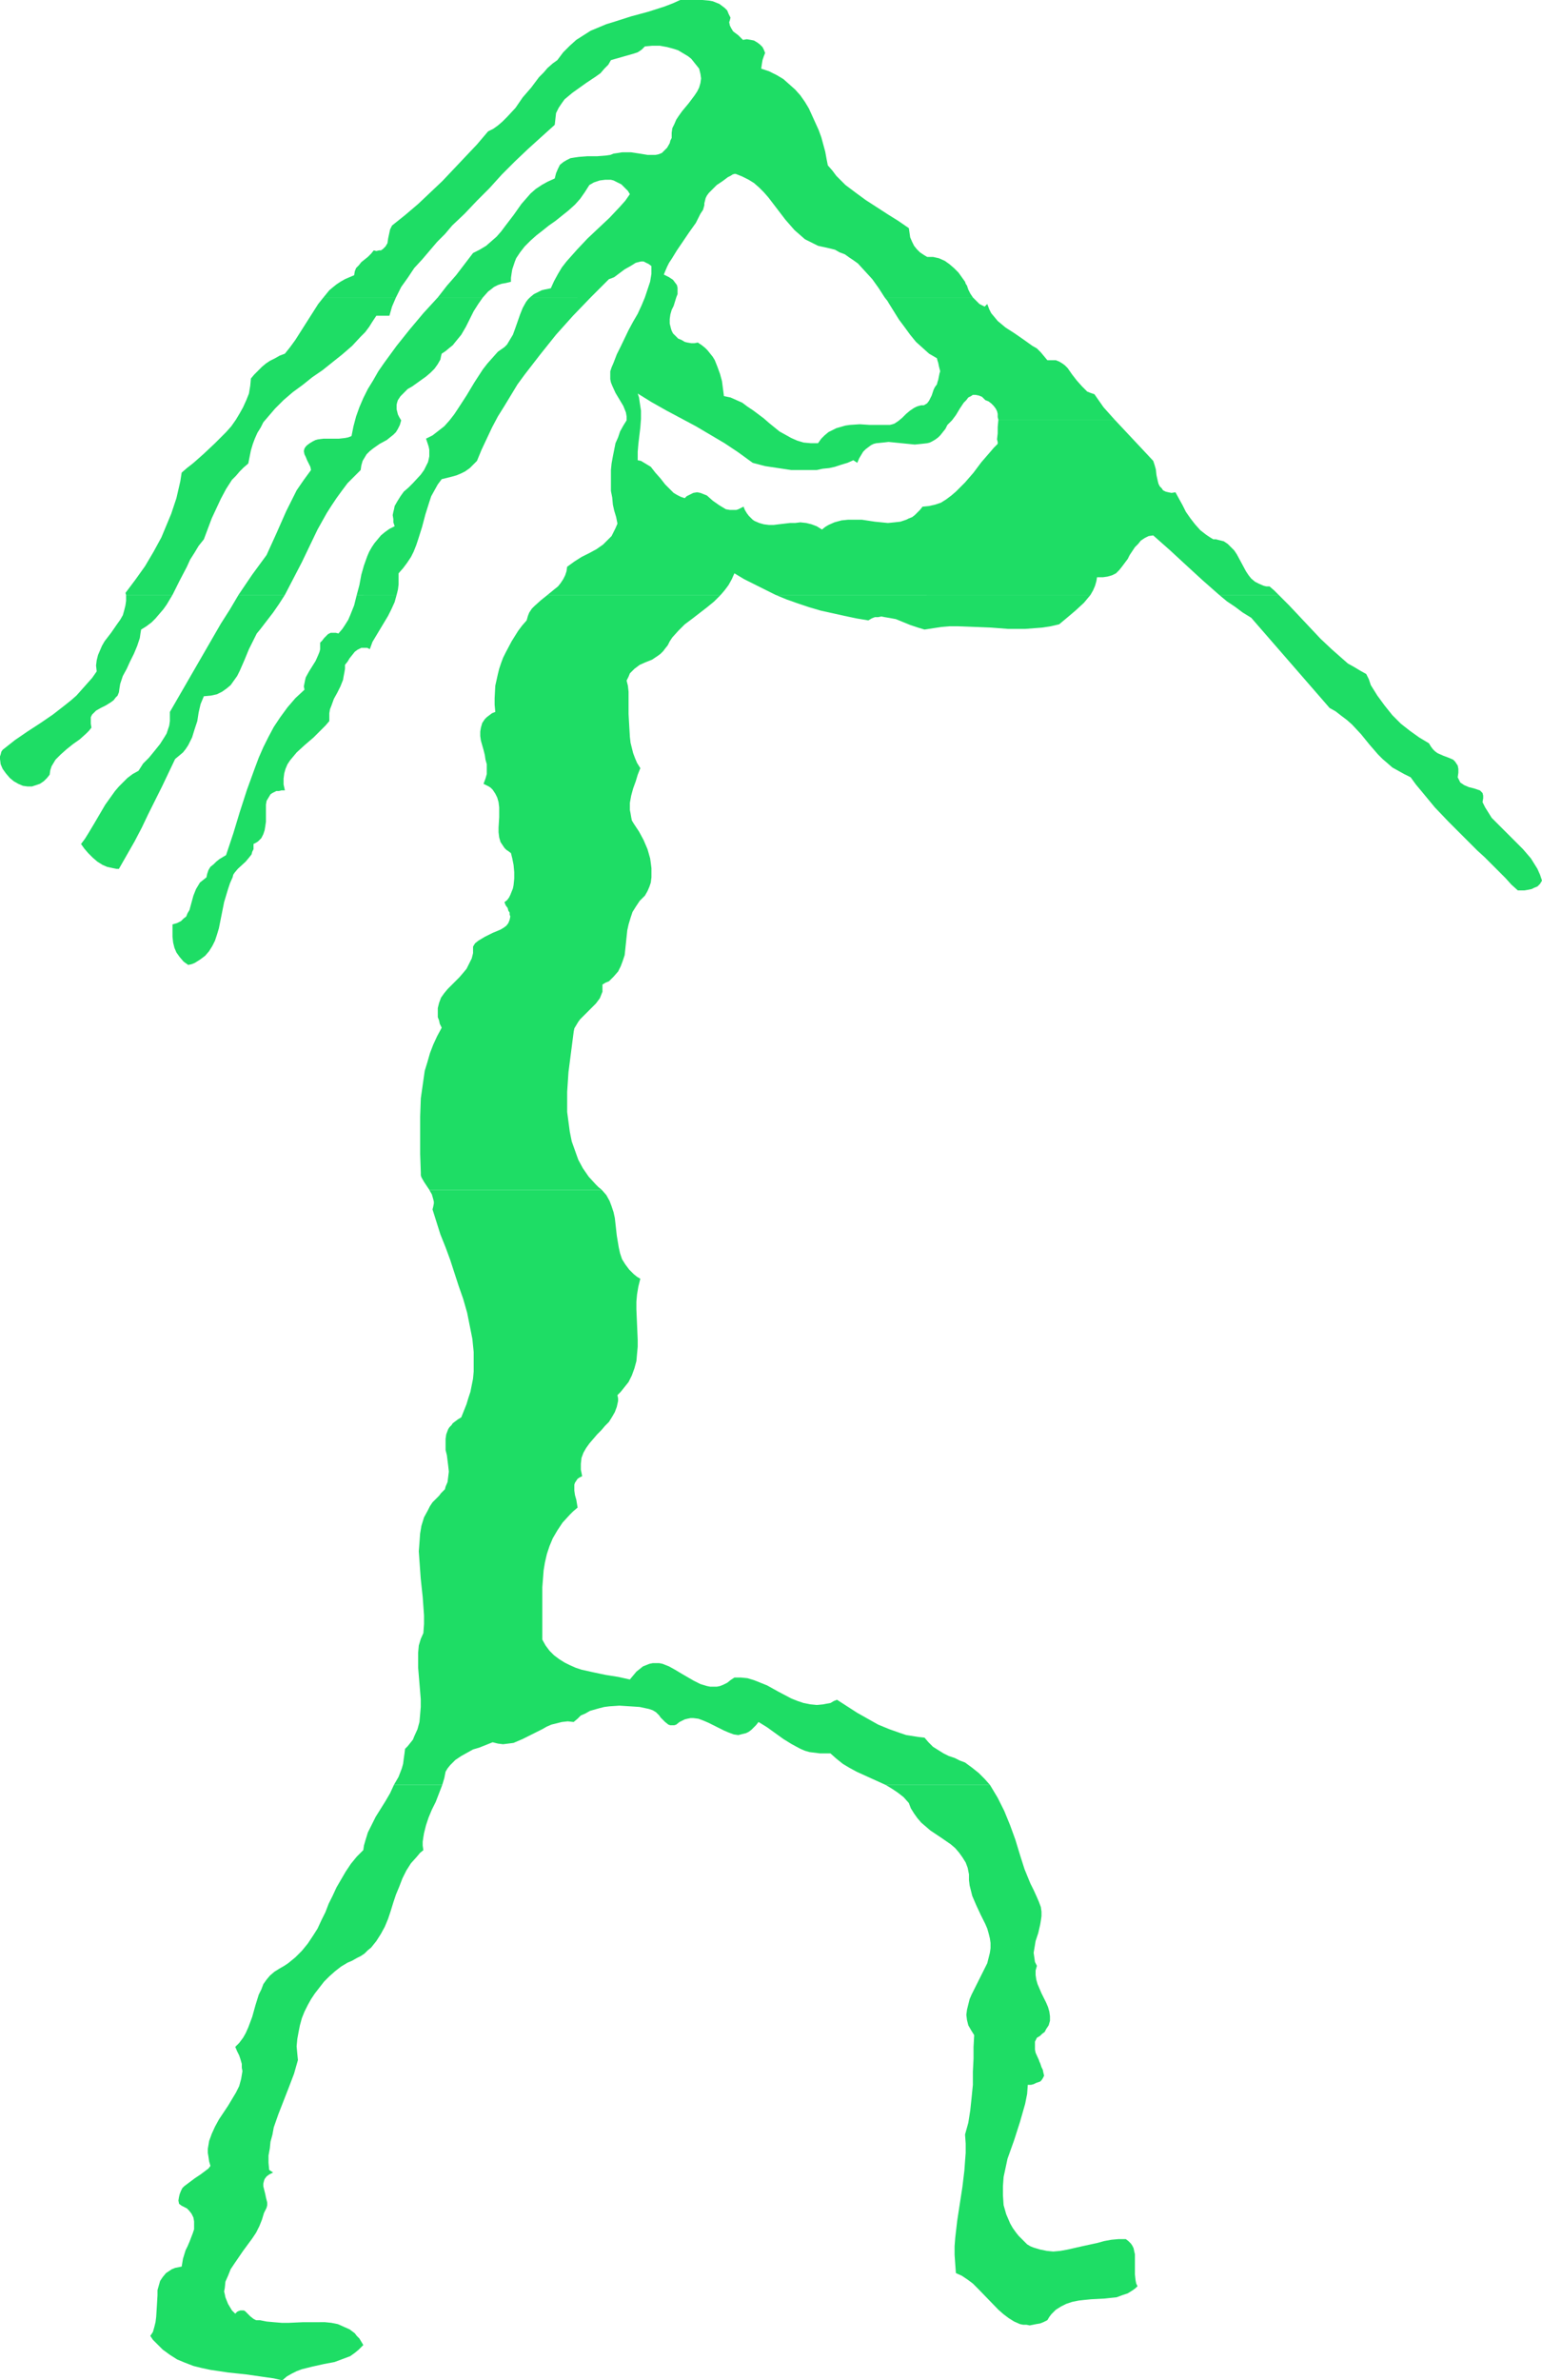 <?xml version="1.0" encoding="UTF-8" standalone="no"?>
<svg
   version="1.0"
   width="100.887mm"
   height="155.668mm"
   id="svg14"
   sodipodi:docname="Musician 2.wmf"
   xmlns:inkscape="http://www.inkscape.org/namespaces/inkscape"
   xmlns:sodipodi="http://sodipodi.sourceforge.net/DTD/sodipodi-0.dtd"
   xmlns="http://www.w3.org/2000/svg"
   xmlns:svg="http://www.w3.org/2000/svg">
  <sodipodi:namedview
     id="namedview14"
     pagecolor="#ffffff"
     bordercolor="#000000"
     borderopacity="0.25"
     inkscape:showpageshadow="2"
     inkscape:pageopacity="0.0"
     inkscape:pagecheckerboard="0"
     inkscape:deskcolor="#d1d1d1"
     inkscape:document-units="mm" />
  <defs
     id="defs1">
    <pattern
       id="WMFhbasepattern"
       patternUnits="userSpaceOnUse"
       width="6"
       height="6"
       x="0"
       y="0" />
  </defs>
  <path
     style="fill:#1edd65;fill-opacity:1;fill-rule:evenodd;stroke:none"
     d="M 109.382,441.144 H 97.426 l -0.969,2.101 -1.131,1.939 -2.424,3.878 -0.969,1.939 -0.969,1.939 -0.646,2.101 -0.323,1.131 -0.162,1.131 -1.616,1.616 -1.454,1.778 -1.293,1.939 -1.131,1.939 -1.131,1.939 -0.969,2.101 -0.969,1.939 -0.808,2.101 -0.969,1.939 -0.969,2.101 -1.131,1.778 -1.293,1.939 -1.454,1.778 -1.616,1.616 -1.777,1.454 -0.969,0.646 -1.131,0.646 -1.293,0.808 -1.131,0.97 -0.808,0.97 -0.808,1.131 -0.485,1.293 -0.646,1.293 -0.808,2.585 -0.808,2.909 -0.969,2.585 -0.646,1.454 -0.646,1.131 -0.969,1.293 -0.969,0.97 0.485,1.131 0.485,0.97 0.323,0.97 0.323,1.131 v 0.97 l 0.162,0.808 -0.162,0.97 -0.162,0.97 -0.485,1.778 -0.808,1.616 -0.969,1.616 -0.969,1.616 -2.262,3.393 -0.969,1.778 -0.808,1.778 -0.646,1.778 -0.162,0.97 -0.162,0.97 v 0.97 l 0.162,0.97 0.162,1.131 0.323,1.131 -0.485,0.646 -0.646,0.485 -1.293,0.97 -1.454,0.97 -1.293,0.97 -1.293,0.97 -0.485,0.485 -0.323,0.646 -0.323,0.808 -0.162,0.646 -0.162,0.97 0.162,0.808 0.646,0.485 0.646,0.323 0.646,0.323 0.485,0.485 0.646,0.808 0.485,0.97 0.162,0.97 v 0.97 0.97 l -0.323,0.97 -0.808,2.101 -0.485,1.131 -0.485,0.97 -0.646,2.101 -0.162,0.97 -0.162,0.97 -0.808,0.162 -0.808,0.162 -0.808,0.323 -0.485,0.323 -0.485,0.323 -0.485,0.323 -0.808,0.97 -0.646,0.97 -0.323,1.131 -0.323,1.131 v 1.293 l -0.162,2.747 -0.162,2.585 -0.162,1.293 -0.323,1.293 -0.323,1.131 -0.646,0.97 0.646,0.97 0.808,0.808 1.616,1.616 1.777,1.293 1.777,1.131 1.939,0.808 2.1,0.808 1.939,0.485 2.262,0.485 4.362,0.646 4.524,0.485 4.524,0.646 2.262,0.323 2.1,0.485 1.131,-0.97 1.131,-0.646 1.293,-0.646 1.293,-0.485 1.293,-0.323 1.293,-0.323 2.908,-0.646 2.585,-0.485 1.293,-0.485 1.293,-0.485 1.293,-0.485 1.131,-0.808 0.969,-0.808 1.131,-1.131 -0.485,-0.808 -0.485,-0.808 -0.646,-0.646 -0.485,-0.646 -1.293,-0.97 -1.454,-0.646 -1.454,-0.646 -1.616,-0.323 -1.616,-0.162 H 78.684 76.907 74.968 l -3.555,0.162 H 69.636 l -1.939,-0.162 -1.777,-0.162 -1.616,-0.323 h -0.485 -0.485 l -0.323,-0.162 -0.323,-0.162 -0.808,-0.646 -0.646,-0.646 -0.646,-0.646 -0.323,-0.162 h -0.485 -0.323 l -0.485,0.162 -0.323,0.162 -0.485,0.485 -0.808,-0.808 -0.485,-0.808 -0.485,-0.808 -0.323,-0.808 -0.323,-0.808 -0.162,-0.808 -0.162,-0.646 0.162,-0.808 0.162,-1.616 0.646,-1.454 0.646,-1.616 0.969,-1.454 2.1,-3.07 2.262,-3.07 0.969,-1.454 0.808,-1.616 0.646,-1.616 0.485,-1.616 0.323,-0.646 0.323,-0.646 0.162,-0.646 v -0.646 l -0.323,-1.293 -0.162,-0.808 -0.162,-0.646 -0.323,-1.293 v -0.646 l 0.162,-0.646 0.162,-0.485 0.485,-0.646 0.646,-0.485 0.969,-0.485 -0.969,-0.646 -0.162,-1.778 v -1.778 l 0.323,-1.778 0.162,-1.616 0.485,-1.778 0.323,-1.778 1.131,-3.232 2.585,-6.625 1.293,-3.393 0.969,-3.393 -0.162,-1.616 -0.162,-1.778 0.162,-1.778 0.323,-1.778 0.323,-1.616 0.485,-1.778 0.646,-1.616 0.808,-1.616 0.808,-1.454 0.969,-1.454 1.131,-1.454 1.131,-1.454 1.293,-1.293 1.454,-1.293 1.454,-1.131 1.616,-0.97 1.131,-0.485 1.131,-0.646 0.969,-0.485 0.969,-0.646 0.808,-0.808 0.808,-0.646 1.293,-1.616 1.131,-1.778 0.969,-1.778 0.808,-1.939 0.646,-1.939 0.646,-2.101 0.646,-1.939 0.808,-1.939 0.808,-2.101 0.969,-1.939 1.131,-1.778 1.454,-1.616 0.808,-0.97 0.808,-0.646 -0.162,-1.131 v -0.97 l 0.162,-1.131 0.162,-0.97 0.485,-1.939 0.646,-1.939 0.808,-1.939 0.969,-1.939 0.808,-2.101 z"
     id="path1" />
  <path
     style="fill:#1edd65;fill-opacity:1;fill-rule:evenodd;stroke:none"
     d="m 278.384,553.45 h -1.777 l -1.777,0.162 -1.777,0.323 -1.777,0.485 -3.716,0.808 -3.555,0.808 -1.777,0.323 -1.777,0.162 -1.616,-0.162 -1.616,-0.323 -1.616,-0.485 -0.808,-0.323 -0.808,-0.485 -0.646,-0.646 -0.646,-0.646 -0.808,-0.808 -0.646,-0.808 -0.808,-1.131 -0.646,-1.131 -0.485,-1.131 -0.485,-1.131 -0.323,-1.131 -0.323,-1.131 -0.162,-2.424 v -2.262 l 0.162,-2.262 0.485,-2.262 0.485,-2.262 1.616,-4.525 1.454,-4.525 0.646,-2.262 0.646,-2.262 0.485,-2.424 0.162,-2.262 h 0.808 l 0.646,-0.162 0.646,-0.323 0.485,-0.162 0.485,-0.162 0.323,-0.323 0.323,-0.485 0.323,-0.646 -0.162,-0.646 -0.162,-0.808 -0.323,-0.646 -0.323,-0.97 -0.162,-0.323 -0.162,-0.485 -0.808,-1.778 -0.162,-0.808 v -0.97 -0.97 l 0.485,-0.97 0.808,-0.485 0.485,-0.485 0.646,-0.485 0.323,-0.646 0.323,-0.485 0.323,-0.485 0.323,-1.131 v -1.131 l -0.162,-1.131 -0.323,-1.131 -0.485,-1.131 -1.131,-2.262 -0.969,-2.262 -0.323,-1.131 -0.162,-1.131 v -1.131 l 0.323,-1.131 -0.485,-0.97 -0.162,-1.131 -0.162,-1.131 0.162,-0.97 0.162,-0.97 0.162,-0.97 0.646,-1.939 0.485,-2.101 0.162,-0.97 0.162,-1.131 v -1.131 l -0.162,-1.131 -0.485,-1.293 -0.485,-1.131 -0.808,-1.778 -0.808,-1.616 -1.454,-3.555 -1.131,-3.555 -1.131,-3.717 -1.293,-3.555 -1.454,-3.555 -0.808,-1.616 -0.808,-1.616 -0.969,-1.616 -0.969,-1.616 h -25.851 l 1.616,0.97 1.454,0.97 1.454,1.131 1.293,1.454 0.485,1.293 0.808,1.293 0.808,1.131 0.969,1.131 1.131,0.97 1.131,0.97 2.424,1.616 2.585,1.778 1.131,0.97 0.969,1.131 0.808,1.131 0.808,1.293 0.485,1.293 0.162,0.808 0.162,0.808 v 1.454 l 0.162,1.293 0.323,1.293 0.323,1.293 0.969,2.262 1.131,2.424 1.131,2.262 0.485,1.131 0.323,1.131 0.323,1.293 0.162,1.131 v 1.293 l -0.162,1.131 -0.323,1.293 -0.323,1.293 -1.293,2.585 -1.293,2.585 -1.293,2.585 -0.485,1.131 -0.323,1.293 -0.323,1.293 -0.162,1.293 0.162,1.293 0.323,1.293 0.646,1.131 0.808,1.293 -0.162,2.909 v 2.909 l -0.162,3.232 v 3.232 l -0.323,3.232 -0.323,3.07 -0.485,3.07 -0.808,2.909 0.162,2.262 v 2.262 l -0.162,2.101 -0.162,2.262 -0.485,4.04 -0.646,4.201 -0.646,4.201 -0.485,4.201 -0.162,2.101 v 2.101 l 0.162,2.262 0.162,2.262 1.454,0.646 1.454,0.97 1.293,0.97 1.293,1.293 5.009,5.171 1.293,1.131 1.293,0.97 1.293,0.808 1.454,0.646 0.808,0.162 h 0.808 l 0.808,0.162 0.808,-0.162 0.808,-0.162 0.969,-0.162 0.808,-0.323 0.969,-0.485 0.485,-0.808 0.485,-0.646 0.646,-0.646 0.485,-0.485 1.293,-0.808 1.293,-0.646 1.454,-0.485 1.616,-0.323 1.454,-0.162 1.616,-0.162 3.231,-0.162 1.454,-0.162 1.616,-0.162 1.293,-0.485 1.454,-0.485 1.293,-0.808 0.646,-0.485 0.485,-0.485 -0.323,-0.646 -0.162,-0.808 -0.162,-1.454 v -1.778 -0.808 -2.424 l -0.162,-0.646 -0.162,-0.808 -0.323,-0.646 -0.323,-0.485 -0.646,-0.646 z"
     id="path2" />
  <path
     style="fill:#1edd65;fill-opacity:1;fill-rule:evenodd;stroke:none"
     d="m 238.638,435.65 -1.293,-0.485 -1.293,-0.646 -1.454,-0.485 -1.293,-0.646 -1.293,-0.808 -1.293,-0.808 -1.131,-1.131 -0.969,-1.131 -1.454,-0.162 -3.07,-0.485 -1.454,-0.485 -2.747,-0.97 -2.747,-1.131 -2.585,-1.454 -2.585,-1.454 -5.009,-3.232 -0.808,0.323 -0.808,0.485 -0.969,0.162 -0.808,0.162 -1.616,0.162 -1.616,-0.162 -1.616,-0.323 -1.454,-0.485 -1.616,-0.646 -3.07,-1.616 -2.908,-1.616 -1.616,-0.646 -1.616,-0.646 -1.616,-0.485 -1.616,-0.162 h -1.616 l -0.969,0.646 -0.808,0.646 -0.969,0.485 -0.808,0.323 -0.808,0.162 h -0.808 -0.808 l -0.808,-0.162 -1.616,-0.485 -1.616,-0.808 -3.07,-1.778 -1.616,-0.97 -1.454,-0.808 -1.616,-0.646 -0.808,-0.162 h -0.808 -0.808 l -0.808,0.162 -0.808,0.323 -0.808,0.323 -0.808,0.646 -0.808,0.646 -0.808,0.97 -0.808,0.97 -2.908,-0.646 -3.07,-0.485 -3.07,-0.646 -2.908,-0.646 -1.454,-0.485 -1.454,-0.646 -1.293,-0.646 -1.293,-0.808 -1.293,-0.97 -1.131,-1.131 -0.969,-1.293 -0.808,-1.454 v -4.363 -4.363 -4.201 l 0.162,-2.101 0.162,-2.101 0.323,-1.939 0.485,-2.101 0.646,-1.939 0.808,-1.939 1.131,-1.939 1.293,-1.939 1.777,-1.939 0.808,-0.808 1.131,-0.97 -0.162,-0.97 -0.162,-0.97 -0.323,-1.131 -0.162,-1.131 v -0.97 -0.485 l 0.162,-0.485 0.323,-0.485 0.323,-0.485 0.485,-0.323 0.646,-0.323 -0.162,-0.808 -0.162,-0.808 v -0.808 -0.646 l 0.162,-1.454 0.485,-1.293 0.646,-1.131 0.808,-1.131 1.939,-2.262 0.969,-0.97 0.969,-1.131 0.969,-0.97 0.808,-1.293 0.646,-1.131 0.485,-1.293 0.323,-1.454 v -0.646 l -0.162,-0.808 0.808,-0.808 0.646,-0.808 1.293,-1.616 0.808,-1.616 0.646,-1.778 0.485,-1.778 0.162,-1.778 0.162,-1.778 v -1.778 l -0.162,-3.717 -0.162,-3.717 v -1.939 l 0.162,-1.778 0.323,-1.939 0.485,-1.939 -0.808,-0.485 -0.808,-0.646 -0.646,-0.646 -0.485,-0.485 -0.969,-1.293 -0.808,-1.293 -0.485,-1.454 -0.323,-1.454 -0.485,-2.909 -0.323,-2.909 -0.162,-1.454 -0.323,-1.454 -0.485,-1.454 -0.485,-1.293 -0.808,-1.454 -1.131,-1.293 h -42.654 l 0.646,1.131 0.323,1.131 0.162,0.646 v 0.485 l -0.162,0.808 -0.162,0.646 0.969,3.07 0.969,3.07 1.293,3.232 1.131,3.07 2.1,6.464 1.131,3.232 0.969,3.393 0.646,3.232 0.646,3.232 0.323,3.232 v 3.232 1.616 l -0.162,1.778 -0.323,1.616 -0.323,1.616 -0.485,1.454 -0.485,1.616 -0.646,1.616 -0.646,1.616 -0.808,0.485 -0.646,0.485 -0.646,0.485 -0.323,0.485 -0.485,0.485 -0.323,0.485 -0.485,1.293 -0.162,1.131 v 1.293 1.454 l 0.323,1.293 0.162,1.293 0.162,1.293 0.162,1.454 -0.162,1.293 -0.162,1.293 -0.485,1.131 -0.162,0.646 -0.485,0.485 -0.485,0.485 -0.485,0.646 -0.808,0.808 -0.808,0.808 -0.646,0.97 -0.485,0.97 -0.969,1.778 -0.646,2.101 -0.323,1.939 -0.162,2.262 -0.162,2.101 0.162,2.262 0.323,4.525 0.485,4.525 0.162,2.262 0.162,2.262 v 2.101 l -0.162,2.262 -0.646,1.454 -0.485,1.616 -0.162,1.778 v 1.778 1.939 l 0.162,1.939 0.323,3.878 0.162,1.939 v 1.939 l -0.162,1.939 -0.162,1.778 -0.485,1.778 -0.808,1.778 -0.323,0.808 -0.646,0.808 -0.646,0.808 -0.646,0.646 -0.162,1.293 -0.162,1.131 -0.162,1.293 -0.323,1.131 -0.808,2.101 -1.131,1.939 h 11.956 l 0.485,-1.616 0.323,-1.616 0.485,-0.808 0.646,-0.808 1.293,-1.293 1.454,-0.97 1.454,-0.808 1.454,-0.808 1.616,-0.485 3.231,-1.293 1.293,0.323 1.293,0.162 1.293,-0.162 1.293,-0.162 1.131,-0.485 1.131,-0.485 4.847,-2.424 1.131,-0.646 1.131,-0.485 1.293,-0.323 1.293,-0.323 1.454,-0.162 1.454,0.162 0.969,-0.808 0.808,-0.808 1.131,-0.485 1.131,-0.646 1.131,-0.323 1.131,-0.323 1.293,-0.323 1.293,-0.162 2.424,-0.162 2.585,0.162 2.424,0.162 2.262,0.485 0.485,0.162 0.485,0.162 0.808,0.485 0.808,0.808 0.323,0.485 0.323,0.323 0.808,0.808 0.808,0.646 0.485,0.162 h 0.485 0.485 l 0.485,-0.162 0.808,-0.646 0.646,-0.323 0.646,-0.323 0.646,-0.162 0.808,-0.162 h 0.646 l 1.293,0.162 1.293,0.485 1.131,0.485 1.293,0.646 1.293,0.646 1.293,0.646 1.131,0.485 1.293,0.485 1.131,0.162 0.646,-0.162 0.646,-0.162 0.646,-0.162 0.646,-0.323 0.646,-0.485 0.485,-0.485 0.646,-0.646 0.646,-0.808 2.1,1.293 4.039,2.909 2.1,1.293 2.1,1.131 1.131,0.485 1.131,0.323 1.293,0.162 1.293,0.162 h 1.293 1.293 l 1.454,1.293 1.616,1.293 1.616,0.97 1.777,0.97 3.555,1.616 3.555,1.616 h 25.851 l -1.293,-1.454 -1.454,-1.454 -1.616,-1.293 z"
     id="path3" />
  <path
     style="fill:#1edd65;fill-opacity:1;fill-rule:evenodd;stroke:none"
     d="m 238.638,69.646 -0.808,-1.131 -0.808,-1.131 -1.131,-1.131 -1.131,-0.97 -1.131,-0.808 -1.454,-0.646 -1.454,-0.323 h -0.646 -0.808 l -0.808,-0.485 -0.969,-0.646 -0.808,-0.808 -0.646,-0.808 -0.485,-0.97 -0.485,-1.131 -0.162,-1.131 -0.162,-1.131 -2.585,-1.778 -2.585,-1.616 -5.493,-3.555 -2.424,-1.778 -2.585,-1.939 -1.131,-1.131 -1.131,-1.131 -0.969,-1.293 -1.131,-1.293 -0.323,-1.616 -0.323,-1.778 -0.485,-1.778 -0.485,-1.778 -0.646,-1.778 -0.808,-1.778 -0.808,-1.778 -0.808,-1.778 -0.969,-1.616 -1.131,-1.616 -1.293,-1.454 -1.454,-1.293 -1.454,-1.293 -1.616,-0.97 -1.939,-0.97 -1.939,-0.646 0.162,-1.131 0.162,-0.97 0.323,-0.97 0.323,-0.808 -0.323,-0.808 -0.323,-0.646 -0.646,-0.646 -0.646,-0.485 -0.808,-0.485 -0.808,-0.162 -0.969,-0.162 -0.969,0.162 -0.485,-0.485 -0.646,-0.646 -1.293,-0.97 -0.485,-0.808 -0.323,-0.646 -0.162,-0.808 0.162,-0.485 0.162,-0.646 L 180.15,3.393 179.827,2.585 179.18,1.939 178.534,1.454 177.888,0.97 177.08,0.646 176.272,0.323 175.464,0.162 173.687,0 h -1.777 -1.939 -1.777 l -1.777,0.808 -2.1,0.808 -4.039,1.293 -4.201,1.131 -4.039,1.293 -2.1,0.646 -1.939,0.808 -1.939,0.808 -1.777,1.131 -1.777,1.131 -1.616,1.454 -1.616,1.616 -1.454,1.939 -1.131,0.808 -1.293,1.131 -0.969,1.131 -1.131,1.131 -1.939,2.585 -2.1,2.424 -1.777,2.585 -2.1,2.262 -1.131,1.131 -1.131,0.97 -1.131,0.808 -1.293,0.646 -2.747,3.232 -2.908,3.07 -5.655,5.979 -3.07,2.909 -2.908,2.747 -3.231,2.747 -3.231,2.585 -0.485,0.97 -0.485,2.262 -0.162,1.131 -0.485,0.808 -0.323,0.323 -0.323,0.323 -0.485,0.323 H 93.71 l -0.646,0.162 -0.646,-0.162 -0.646,0.808 -0.808,0.808 -1.616,1.293 -0.646,0.808 -0.646,0.646 -0.323,0.808 -0.162,0.97 -1.131,0.485 -1.131,0.485 -1.131,0.646 -0.969,0.646 -0.808,0.646 -0.969,0.808 -1.454,1.778 h 17.934 l 1.293,-2.585 1.616,-2.262 1.616,-2.424 1.939,-2.101 3.716,-4.363 1.939,-1.939 1.777,-2.101 3.07,-2.909 3.07,-3.232 3.07,-3.07 3.07,-3.393 3.231,-3.232 3.231,-3.07 3.393,-3.07 3.231,-2.909 0.162,-1.454 0.162,-1.454 0.646,-1.293 0.646,-0.97 0.808,-1.131 0.969,-0.808 0.969,-0.808 2.262,-1.616 1.131,-0.808 2.424,-1.616 1.131,-0.808 0.969,-1.131 0.969,-0.97 0.646,-1.131 2.262,-0.646 2.262,-0.646 1.131,-0.323 0.969,-0.323 0.969,-0.646 0.808,-0.808 1.777,-0.162 h 1.939 l 1.777,0.323 1.777,0.485 0.969,0.323 0.808,0.485 0.808,0.485 0.808,0.485 0.808,0.646 0.646,0.808 0.646,0.808 0.646,0.808 0.162,0.646 0.162,0.646 0.162,1.131 -0.162,1.131 -0.323,1.131 -0.485,0.97 -0.646,0.97 -1.454,1.939 -1.616,1.939 -0.808,1.131 -0.646,0.97 -0.485,1.131 -0.485,0.97 -0.162,1.131 v 1.293 l -0.323,0.646 -0.162,0.646 -0.646,1.131 -0.646,0.646 -0.646,0.646 -0.808,0.323 -0.808,0.162 h -0.969 -0.969 l -1.939,-0.323 -2.1,-0.323 h -1.131 -1.131 l -0.969,0.162 -1.131,0.162 -0.808,0.323 -1.131,0.162 -2.1,0.162 h -2.424 l -2.1,0.162 -1.131,0.162 -0.969,0.162 -0.969,0.485 -0.808,0.485 -0.808,0.646 -0.485,0.97 -0.485,1.131 -0.162,0.646 -0.162,0.646 -1.777,0.808 -1.454,0.808 -1.454,0.97 -1.293,1.131 -1.131,1.293 -1.131,1.293 -1.939,2.747 -2.1,2.747 -0.969,1.293 -1.131,1.293 -1.293,1.131 -1.293,1.131 -1.616,0.97 -1.616,0.808 -2.1,2.747 -2.1,2.747 -2.262,2.585 -2.262,2.909 h 11.148 l 1.293,-1.454 0.646,-0.485 0.808,-0.646 0.969,-0.485 0.969,-0.323 0.969,-0.162 1.293,-0.323 v -0.97 l 0.162,-1.131 0.162,-0.97 0.323,-0.97 0.323,-0.97 0.323,-0.808 0.969,-1.454 1.131,-1.454 1.454,-1.454 1.454,-1.293 1.454,-1.131 1.616,-1.293 1.616,-1.131 3.231,-2.585 1.616,-1.454 1.293,-1.454 1.131,-1.616 1.131,-1.778 1.131,-0.646 1.454,-0.485 1.293,-0.162 h 1.454 l 0.646,0.162 0.646,0.323 0.646,0.323 0.646,0.323 0.485,0.485 0.646,0.646 0.485,0.485 0.485,0.808 -1.131,1.616 -1.293,1.454 -2.585,2.747 -2.747,2.585 -2.747,2.585 -2.585,2.747 -1.293,1.454 -1.293,1.454 -1.131,1.454 -0.969,1.616 -0.969,1.778 -0.808,1.778 -0.808,0.162 -0.808,0.162 -0.646,0.162 -0.646,0.323 -1.293,0.646 -0.969,0.808 h 15.026 l 4.524,-4.525 0.485,-0.162 0.808,-0.323 1.293,-0.97 1.293,-0.97 1.454,-0.808 1.293,-0.808 0.646,-0.162 0.646,-0.162 h 0.646 l 0.646,0.323 0.646,0.323 0.646,0.485 v 1.939 l -0.323,1.939 -0.646,1.939 -0.646,1.939 h 7.755 l 0.323,-0.808 v -0.808 -0.808 l -0.162,-0.646 -0.485,-0.646 -0.485,-0.646 -0.969,-0.646 -0.646,-0.323 -0.646,-0.323 0.323,-0.808 0.485,-1.131 0.485,-0.97 0.646,-0.97 1.293,-2.101 3.07,-4.525 1.616,-2.262 1.131,-2.262 0.646,-0.97 0.323,-1.131 v -0.485 l 0.162,-0.646 0.162,-0.646 0.323,-0.646 0.485,-0.646 0.646,-0.646 1.293,-1.293 1.454,-0.97 1.293,-0.97 0.646,-0.323 0.485,-0.323 0.485,-0.162 h 0.323 l 1.616,0.646 1.616,0.808 1.293,0.808 1.293,1.131 1.131,1.131 1.131,1.293 4.201,5.494 1.131,1.293 1.131,1.293 1.293,1.131 1.293,1.131 1.616,0.808 1.616,0.808 1.454,0.323 1.454,0.323 1.293,0.323 1.131,0.646 1.293,0.485 1.131,0.808 0.969,0.646 1.131,0.808 1.777,1.939 1.777,1.939 1.616,2.262 1.454,2.262 h 21.812 l -0.646,-0.97 -0.485,-0.97 -0.323,-0.97 -0.323,-0.485 z"
     id="path4" />
  <path
     style="fill:#1edd65;fill-opacity:1;fill-rule:evenodd;stroke:none"
     d="m 79.977,73.524 -1.293,1.616 -1.131,1.778 -2.262,3.555 -2.262,3.555 -1.293,1.778 -1.293,1.616 -1.293,0.485 -1.131,0.646 -1.293,0.646 -0.969,0.646 -0.969,0.808 -0.969,0.97 -0.969,0.97 -0.808,0.97 -0.162,1.778 -0.323,1.939 -0.646,1.616 -0.808,1.778 -0.808,1.454 -0.969,1.616 -1.131,1.616 -1.293,1.454 -2.747,2.747 -2.747,2.585 -1.454,1.293 -1.293,1.131 -1.454,1.131 -1.293,1.131 -0.323,2.101 -0.969,4.201 -0.646,1.939 -0.646,1.939 -0.808,1.939 -1.616,3.878 -1.939,3.555 -2.1,3.555 -2.424,3.393 -2.424,3.232 0.162,0.485 h 11.471 l 1.777,-3.555 1.777,-3.393 0.808,-1.778 1.131,-1.778 0.969,-1.616 1.293,-1.616 1.939,-5.171 1.131,-2.424 1.131,-2.424 1.293,-2.424 1.454,-2.262 0.969,-0.97 0.969,-1.131 0.969,-0.97 1.131,-0.97 0.323,-1.616 0.323,-1.616 0.485,-1.616 0.485,-1.293 0.646,-1.454 0.808,-1.293 0.646,-1.293 0.969,-1.131 1.939,-2.262 2.1,-2.101 2.262,-1.939 2.424,-1.778 2.424,-1.939 2.585,-1.778 2.424,-1.939 2.424,-1.939 2.424,-2.101 2.1,-2.262 1.131,-1.131 0.969,-1.293 0.808,-1.293 0.969,-1.454 h 3.231 l 0.646,-2.262 0.969,-2.262 z"
     id="path5" />
  <path
     style="fill:#1edd65;fill-opacity:1;fill-rule:evenodd;stroke:none"
     d="m 108.251,73.524 -3.555,3.878 -3.393,4.04 -3.231,4.04 -3.07,4.201 -1.454,2.101 -1.293,2.262 -1.293,2.101 -1.131,2.262 -0.969,2.262 -0.808,2.262 -0.646,2.424 -0.485,2.424 -0.808,0.323 -0.808,0.162 -1.454,0.162 h -1.293 -1.293 -1.293 l -1.293,0.162 -0.646,0.162 -0.646,0.323 -0.808,0.485 -0.646,0.485 -0.323,0.323 -0.323,0.485 -0.162,0.646 0.162,0.808 0.323,0.646 0.323,0.808 0.808,1.616 0.162,0.808 -1.777,2.424 -1.777,2.585 -1.293,2.585 -1.293,2.585 -2.424,5.494 -2.424,5.333 -3.555,4.848 -3.393,5.009 h 11.471 l 2.1,-4.04 2.1,-4.04 1.939,-4.04 1.939,-4.04 2.262,-4.04 1.131,-1.778 1.293,-1.939 1.293,-1.778 1.454,-1.939 1.616,-1.616 1.616,-1.616 0.162,-1.131 0.323,-1.131 0.485,-0.808 0.485,-0.808 0.808,-0.808 0.808,-0.646 1.616,-1.131 1.777,-0.97 0.808,-0.646 0.808,-0.646 0.646,-0.646 0.485,-0.808 0.485,-0.97 0.323,-1.131 -0.485,-0.808 -0.323,-0.646 -0.162,-0.646 -0.162,-0.646 v -0.646 -0.485 l 0.162,-0.646 0.162,-0.485 0.646,-0.97 0.808,-0.808 0.969,-0.97 1.131,-0.646 2.262,-1.616 1.131,-0.808 1.131,-0.97 0.969,-0.97 0.808,-1.131 0.646,-1.131 0.162,-0.808 0.162,-0.646 0.969,-0.646 0.969,-0.808 0.808,-0.646 0.646,-0.808 1.454,-1.778 1.131,-1.939 0.969,-1.939 0.969,-1.939 1.131,-1.778 1.131,-1.616 z"
     id="path6" />
  <path
     style="fill:#1edd65;fill-opacity:1;fill-rule:evenodd;stroke:none"
     d="m 131.033,73.524 -0.485,0.485 -0.485,0.646 -0.808,1.454 -0.646,1.616 -1.131,3.232 -0.646,1.778 -0.969,1.616 -0.485,0.808 -0.646,0.646 -1.616,1.131 -1.293,1.454 -1.293,1.454 -1.131,1.454 -2.1,3.232 -0.969,1.616 -0.969,1.616 -2.1,3.232 -0.969,1.454 -1.131,1.454 -1.293,1.454 -1.454,1.131 -1.454,1.131 -1.616,0.808 0.323,0.97 0.323,0.97 0.162,0.808 v 0.808 0.808 l -0.162,0.808 -0.162,0.646 -0.323,0.646 -0.646,1.293 -0.808,1.131 -1.939,2.101 -1.131,1.131 -1.131,0.97 -0.808,1.131 -0.808,1.293 -0.646,1.131 -0.162,0.808 -0.162,0.646 -0.162,0.808 0.162,0.97 v 0.808 l 0.323,0.97 -1.293,0.646 -1.131,0.808 -0.969,0.808 -0.808,0.97 -0.808,0.97 -0.646,0.97 -0.646,1.131 -0.485,1.131 -0.808,2.262 -0.646,2.262 -0.485,2.585 -0.646,2.424 h 9.856 l 0.323,-1.293 0.162,-1.293 v -1.454 -1.293 l 1.131,-1.293 0.969,-1.293 0.969,-1.454 0.646,-1.293 0.646,-1.616 0.485,-1.454 0.969,-3.07 0.808,-3.07 0.969,-3.07 0.485,-1.454 0.808,-1.454 0.808,-1.454 0.969,-1.293 1.293,-0.323 1.293,-0.323 1.131,-0.323 1.131,-0.485 0.969,-0.485 1.131,-0.808 0.808,-0.808 0.969,-0.97 1.131,-2.747 1.293,-2.747 1.293,-2.747 1.454,-2.747 1.616,-2.585 3.231,-5.333 1.777,-2.424 3.878,-5.009 3.878,-4.848 4.201,-4.686 4.362,-4.525 z"
     id="path7" />
  <path
     style="fill:#1edd65;fill-opacity:1;fill-rule:evenodd;stroke:none"
     d="m 219.896,75.14 -0.485,-0.808 -0.646,-0.808 h 21.812 l 0.808,0.808 0.808,0.808 0.646,0.323 0.646,0.323 v 0 l 0.646,-0.646 0.485,1.293 0.485,0.97 0.808,0.97 0.808,0.97 0.969,0.808 0.969,0.808 2.262,1.454 2.1,1.454 2.262,1.616 1.131,0.646 0.969,0.97 0.808,0.97 0.808,0.97 h 1.131 0.969 l 0.808,0.323 0.808,0.485 0.646,0.485 0.646,0.646 1.131,1.616 1.131,1.454 1.293,1.454 0.646,0.646 0.646,0.646 0.808,0.323 0.969,0.323 1.131,1.616 1.131,1.616 2.747,3.07 v 0 h -28.759 v 0 l -0.162,-0.646 v -0.808 l -0.162,-0.646 -0.323,-0.646 -0.485,-0.646 -0.646,-0.646 -0.646,-0.485 -0.808,-0.323 -0.485,-0.485 -0.323,-0.323 -0.808,-0.323 -0.808,-0.162 h -0.646 l -0.485,0.323 -0.646,0.323 -0.485,0.646 -0.646,0.646 -0.969,1.454 -0.969,1.616 -0.969,1.293 -0.646,0.646 -0.485,0.485 -0.485,0.97 -0.646,0.808 -0.646,0.808 -0.485,0.485 -0.646,0.485 -0.808,0.485 -0.646,0.323 -0.646,0.162 -1.454,0.162 -1.616,0.162 -3.231,-0.323 -1.616,-0.162 -1.616,-0.162 -1.454,0.162 -1.616,0.162 -0.646,0.162 -0.646,0.323 -0.646,0.485 -0.646,0.485 -0.646,0.646 -0.485,0.808 -0.485,0.808 -0.485,1.131 -0.969,-0.646 -1.454,0.646 -1.616,0.485 -1.454,0.485 -1.454,0.323 -1.616,0.162 -1.454,0.323 h -3.231 -3.07 l -3.231,-0.485 -3.231,-0.485 -3.07,-0.808 -3.555,-2.585 -3.393,-2.262 -3.555,-2.101 -3.555,-2.101 -7.271,-3.878 -3.716,-2.101 -3.393,-2.101 0.323,0.97 0.162,1.131 0.323,2.101 v 2.101 l -0.162,2.101 -0.485,4.04 -0.162,1.939 v 2.101 l 0.808,0.162 0.808,0.485 0.808,0.485 0.808,0.485 1.131,1.454 1.293,1.454 1.131,1.454 1.454,1.454 0.646,0.646 0.808,0.485 0.969,0.485 0.969,0.323 0.485,-0.485 0.646,-0.323 0.969,-0.485 0.969,-0.162 0.808,0.162 0.808,0.323 0.808,0.323 1.454,1.293 1.616,1.131 0.808,0.485 0.808,0.485 0.969,0.162 h 1.131 0.485 l 0.485,-0.162 0.646,-0.323 0.646,-0.323 0.323,0.808 0.485,0.808 0.485,0.646 0.485,0.485 0.485,0.485 0.485,0.323 1.131,0.485 1.131,0.323 1.293,0.162 h 1.131 l 1.293,-0.162 2.747,-0.323 h 1.293 l 1.293,-0.162 1.454,0.162 1.293,0.323 1.293,0.485 1.293,0.808 0.808,-0.646 0.808,-0.485 1.454,-0.646 1.777,-0.485 1.616,-0.162 h 1.616 1.777 l 3.231,0.485 1.616,0.162 1.616,0.162 1.616,-0.162 1.454,-0.162 1.454,-0.485 0.646,-0.323 0.808,-0.323 0.646,-0.485 0.646,-0.646 0.646,-0.646 0.646,-0.808 1.616,-0.162 1.454,-0.323 1.454,-0.485 1.293,-0.808 1.293,-0.97 1.131,-0.97 1.131,-1.131 1.131,-1.131 2.1,-2.424 0.969,-1.293 0.969,-1.293 2.1,-2.424 0.969,-1.131 0.969,-0.97 v -0.485 l -0.162,-0.646 0.162,-1.454 V 105.519 l 0.162,-1.778 v 0 h 28.759 v 0 l 4.847,5.171 2.424,2.585 2.262,2.424 0.162,0.485 0.162,0.485 0.323,1.131 0.162,1.454 0.323,1.454 0.162,0.646 0.323,0.646 0.485,0.485 0.323,0.485 0.646,0.323 0.646,0.162 0.808,0.162 0.969,-0.162 1.777,3.232 0.808,1.616 1.131,1.616 1.131,1.454 1.293,1.454 1.454,1.131 0.969,0.646 0.808,0.485 h 0.646 l 0.646,0.162 1.293,0.323 0.969,0.646 0.808,0.808 0.808,0.808 0.646,0.97 2.262,4.201 0.646,0.97 0.646,0.808 0.969,0.808 0.969,0.485 1.131,0.485 0.646,0.162 h 0.808 l 1.131,0.97 1.131,1.131 h -14.703 l -4.039,-3.555 -3.878,-3.555 -2.1,-1.939 -2.1,-1.939 -4.201,-3.717 -1.131,0.162 -0.969,0.485 -0.969,0.646 -0.646,0.808 -0.808,0.808 -1.293,1.939 -0.485,0.97 -1.454,1.939 -0.646,0.808 -0.808,0.808 -0.969,0.485 -1.131,0.323 -1.131,0.162 h -0.646 -0.808 l -0.162,0.97 -0.323,1.131 -0.485,1.131 -0.646,1.131 h -77.876 l -2.585,-1.293 -2.585,-1.293 -2.585,-1.293 -2.424,-1.454 -0.646,1.454 -0.808,1.454 -0.969,1.293 -0.969,1.131 h -42.816 l 1.777,-1.454 0.808,-0.646 0.646,-0.808 0.646,-0.97 0.485,-0.97 0.323,-0.97 0.162,-1.131 1.777,-1.293 1.777,-1.131 1.939,-0.97 1.777,-0.97 1.616,-1.131 0.646,-0.646 1.454,-1.454 0.485,-0.97 0.485,-0.97 0.485,-1.131 -0.323,-1.616 -0.485,-1.616 -0.323,-1.454 -0.162,-1.778 -0.323,-1.616 v -1.778 -1.778 -1.616 l 0.162,-1.616 0.323,-1.778 0.323,-1.616 0.323,-1.616 0.646,-1.454 0.485,-1.454 0.808,-1.454 0.808,-1.293 v -0.97 l -0.162,-0.97 -0.323,-0.808 -0.323,-0.808 -0.969,-1.616 -0.969,-1.616 -0.808,-1.778 -0.323,-0.808 -0.162,-0.808 v -0.97 -0.97 l 0.323,-0.97 0.485,-1.131 0.808,-2.101 0.969,-1.939 1.939,-4.04 1.131,-2.101 1.131,-1.939 0.969,-2.101 0.808,-1.939 h 7.755 l -0.646,2.101 -0.485,0.97 -0.323,1.131 -0.162,1.131 v 1.131 l 0.323,1.293 0.162,0.485 0.323,0.646 0.646,0.646 0.646,0.646 0.808,0.323 0.808,0.485 0.646,0.162 0.969,0.162 h 0.808 l 0.808,-0.162 0.969,0.646 0.808,0.646 0.646,0.646 0.646,0.808 0.646,0.808 0.485,0.808 0.646,1.616 0.646,1.778 0.485,1.778 0.485,3.717 1.616,0.323 1.454,0.646 1.454,0.646 1.293,0.97 1.454,0.97 1.293,0.97 1.293,0.97 1.293,1.131 2.585,2.101 1.454,0.808 1.454,0.808 1.454,0.646 1.616,0.485 1.777,0.162 h 0.808 0.969 l 0.808,-1.131 0.808,-0.808 0.969,-0.808 0.969,-0.485 0.969,-0.485 1.131,-0.323 1.131,-0.323 1.131,-0.162 2.424,-0.162 2.424,0.162 h 2.585 2.424 l 0.646,-0.162 0.485,-0.162 0.969,-0.646 0.969,-0.808 0.969,-0.97 0.969,-0.808 0.969,-0.646 0.646,-0.323 0.485,-0.162 0.646,-0.162 h 0.646 l 0.808,-0.485 0.485,-0.646 0.323,-0.646 0.323,-0.646 0.485,-1.454 0.323,-0.646 0.485,-0.646 0.162,-0.646 0.162,-0.485 0.162,-0.808 0.162,-0.808 0.162,-0.485 -0.162,-0.646 -0.162,-0.646 -0.162,-0.808 -0.162,-0.485 -0.162,-0.646 -1.939,-1.131 -1.616,-1.454 -1.616,-1.454 -1.454,-1.778 -1.293,-1.778 -1.454,-1.939 z"
     id="path8" />
  <path
     style="fill:#1edd65;fill-opacity:1;fill-rule:evenodd;stroke:none"
     d="m 31.183,147.048 v 1.454 l -0.162,1.131 -0.323,1.293 -0.323,1.131 -0.646,1.131 -0.808,1.131 -1.454,2.101 -1.616,2.101 -0.646,1.131 -0.485,1.131 -0.485,1.131 -0.323,1.293 -0.162,1.293 0.162,1.454 -1.131,1.616 -1.293,1.454 -1.293,1.454 -1.293,1.454 -1.293,1.131 -1.616,1.293 -2.908,2.262 -3.07,2.101 -3.231,2.101 -3.07,2.101 -3.07,2.424 -0.323,0.485 L 0.162,186.476 0,186.961 v 0.646 l 0.162,1.293 0.485,1.131 0.808,1.131 0.969,1.131 0.969,0.808 1.131,0.646 1.131,0.485 1.131,0.162 h 1.131 l 0.969,-0.323 0.969,-0.323 0.969,-0.646 0.808,-0.808 0.646,-0.808 0.162,-1.131 0.323,-0.97 0.485,-0.808 0.485,-0.808 0.646,-0.646 0.646,-0.646 1.454,-1.293 1.616,-1.293 1.616,-1.131 1.616,-1.454 0.646,-0.646 0.646,-0.808 -0.162,-0.97 v -0.97 -0.646 l 0.323,-0.646 0.485,-0.485 0.485,-0.485 1.131,-0.646 1.293,-0.646 1.293,-0.808 0.646,-0.485 0.485,-0.646 0.485,-0.485 0.323,-0.808 0.162,-1.131 0.162,-0.97 0.646,-1.939 0.969,-1.778 0.808,-1.778 0.969,-1.939 0.808,-1.939 0.646,-1.939 0.162,-1.131 0.162,-0.97 1.293,-0.808 1.293,-0.97 0.969,-0.97 0.969,-1.131 0.969,-1.131 0.808,-1.131 1.454,-2.424 z"
     id="path9" />
  <path
     style="fill:#1edd65;fill-opacity:1;fill-rule:evenodd;stroke:none"
     d="m 58.973,147.048 -2.1,3.555 -2.262,3.555 -4.201,7.272 -4.201,7.272 -4.201,7.272 v 1.131 1.131 l -0.162,1.131 -0.323,0.97 -0.323,0.97 -0.485,0.808 -1.131,1.778 -1.293,1.616 -1.454,1.778 -1.454,1.454 -1.131,1.778 -1.454,0.808 -1.293,0.97 -1.131,1.131 -0.969,0.97 -0.969,1.131 -0.808,1.131 -1.616,2.262 -2.747,4.686 -1.454,2.424 -0.808,1.293 -0.969,1.293 0.808,1.131 0.969,1.131 1.131,1.131 1.131,0.97 1.293,0.808 1.131,0.485 1.454,0.323 0.808,0.162 h 0.646 l 1.939,-3.393 1.939,-3.393 1.777,-3.393 1.616,-3.393 3.393,-6.787 3.231,-6.787 0.969,-0.808 0.969,-0.808 0.646,-0.808 0.646,-0.97 0.969,-1.939 0.646,-2.101 0.646,-1.939 0.323,-2.101 0.485,-2.101 0.808,-1.939 1.777,-0.162 1.454,-0.323 1.293,-0.646 1.131,-0.808 0.969,-0.808 0.808,-1.131 0.808,-1.131 0.646,-1.293 1.131,-2.585 1.131,-2.747 1.293,-2.585 0.646,-1.293 0.808,-0.97 1.616,-2.101 1.616,-2.101 1.454,-2.101 1.454,-2.262 z"
     id="path10" />
  <path
     style="fill:#1edd65;fill-opacity:1;fill-rule:evenodd;stroke:none"
     d="m 88.217,147.048 -0.646,2.585 -0.969,2.424 -0.485,1.131 -0.808,1.293 -0.646,0.97 -0.969,1.131 -0.646,-0.162 h -0.808 -0.485 l -0.646,0.323 -0.969,0.97 -0.485,0.646 -0.485,0.485 v 0.808 0.808 l -0.162,0.646 -0.323,0.808 -0.646,1.454 -0.808,1.293 -0.808,1.293 -0.808,1.454 -0.162,0.646 -0.162,0.808 -0.162,0.808 0.162,0.808 -2.262,2.101 -1.939,2.262 -1.777,2.424 -1.616,2.424 -1.293,2.424 -1.293,2.585 -1.131,2.585 -0.969,2.585 -1.939,5.333 -1.777,5.494 -1.616,5.333 -1.777,5.332 -0.808,0.485 -0.808,0.485 -0.808,0.646 -0.646,0.646 -0.808,0.646 -0.485,0.808 -0.323,0.97 -0.162,0.808 -0.808,0.646 -0.808,0.646 -0.485,0.808 -0.485,0.808 -0.646,1.616 -0.485,1.778 -0.485,1.778 -0.485,0.808 -0.323,0.808 -0.646,0.485 -0.646,0.646 -0.969,0.485 -1.131,0.323 v 1.616 1.454 l 0.162,1.454 0.323,1.293 0.485,1.131 0.808,1.131 0.969,1.131 1.131,0.808 0.808,-0.162 0.808,-0.323 1.293,-0.808 1.293,-0.97 0.969,-1.131 0.808,-1.293 0.646,-1.293 0.485,-1.454 0.485,-1.616 0.646,-3.232 0.323,-1.616 0.323,-1.616 0.485,-1.616 0.485,-1.616 0.485,-1.454 0.646,-1.454 0.162,-0.646 0.323,-0.485 0.808,-0.97 1.939,-1.778 0.808,-0.97 0.646,-0.808 0.162,-0.646 0.323,-0.646 v -0.646 -0.646 l 0.646,-0.323 0.485,-0.323 0.485,-0.485 0.323,-0.323 0.485,-0.97 0.323,-0.97 0.162,-0.97 0.162,-1.131 v -3.232 -0.97 l 0.162,-0.97 0.485,-0.808 0.485,-0.808 0.485,-0.323 0.323,-0.162 0.646,-0.323 h 0.646 l 0.646,-0.162 h 0.808 l -0.323,-1.454 v -1.454 l 0.162,-1.293 0.323,-1.131 0.485,-1.131 0.646,-0.97 0.808,-0.97 0.808,-0.97 1.939,-1.778 2.262,-1.939 1.939,-1.939 0.969,-0.97 0.969,-1.131 v -1.131 -0.808 l 0.162,-0.97 0.323,-0.808 0.646,-1.778 0.808,-1.454 0.808,-1.616 0.646,-1.616 0.162,-0.97 0.162,-0.808 0.162,-0.97 v -0.97 l 0.646,-0.808 0.485,-0.808 0.646,-0.808 0.646,-0.808 0.646,-0.485 0.969,-0.485 h 0.485 0.485 0.485 l 0.646,0.323 0.646,-1.778 0.969,-1.616 1.939,-3.232 0.969,-1.616 0.808,-1.616 0.808,-1.778 0.485,-1.778 z"
     id="path11" />
  <path
     style="fill:#1edd65;fill-opacity:1;fill-rule:evenodd;stroke:none"
     d="m 135.395,147.048 -0.808,0.646 -0.808,0.646 -1.616,1.454 -0.646,0.646 -0.646,0.97 -0.323,0.808 -0.323,1.131 -1.131,1.293 -0.969,1.293 -1.616,2.585 -1.454,2.747 -0.646,1.293 -0.485,1.293 -0.485,1.454 -0.323,1.293 -0.323,1.454 -0.323,1.454 -0.162,3.07 v 1.616 l 0.162,1.778 -0.808,0.323 -0.646,0.485 -0.646,0.485 -0.485,0.485 -0.323,0.485 -0.323,0.485 -0.323,1.131 -0.162,0.97 v 1.131 l 0.162,1.131 0.323,1.131 0.323,1.131 0.323,1.293 0.162,1.131 0.323,1.131 v 1.293 1.131 l -0.323,1.131 -0.485,1.293 0.646,0.323 0.646,0.323 0.485,0.323 0.485,0.485 0.646,0.97 0.485,0.97 0.323,1.131 0.162,1.293 v 2.424 l -0.162,2.585 v 1.131 l 0.162,1.293 0.323,1.131 0.646,0.97 0.323,0.485 0.485,0.485 0.485,0.323 0.646,0.485 0.323,1.293 0.323,1.616 0.162,1.778 v 1.616 l -0.162,1.616 -0.162,0.808 -0.323,0.808 -0.323,0.808 -0.323,0.646 -0.485,0.646 -0.646,0.485 0.323,0.808 0.485,0.646 0.162,0.646 0.323,0.485 v 0.485 l 0.162,0.485 -0.162,0.808 -0.323,0.808 -0.485,0.646 -0.646,0.485 -0.808,0.485 -1.939,0.808 -1.939,0.97 -0.808,0.485 -0.808,0.485 -0.808,0.646 -0.485,0.808 v 1.616 l -0.323,1.293 -0.646,1.293 -0.646,1.293 -0.808,0.97 -0.969,1.131 -0.969,0.97 -0.969,0.97 -0.969,0.97 -0.808,0.97 -0.808,1.131 -0.485,1.293 -0.323,1.293 v 0.646 0.808 0.808 l 0.323,0.808 0.162,0.808 0.485,0.97 -1.131,2.101 -0.969,2.101 -0.808,2.101 -0.646,2.262 -0.646,2.101 -0.323,2.262 -0.323,2.262 -0.323,2.262 -0.162,4.525 v 4.525 4.686 l 0.162,4.686 v 0.646 l 0.162,0.485 0.646,1.131 0.646,0.97 0.646,0.97 h 42.654 l -0.808,-0.646 -0.646,-0.646 -1.777,-1.939 -1.454,-2.101 -1.131,-2.101 -0.808,-2.262 -0.808,-2.262 -0.485,-2.424 -0.323,-2.424 -0.323,-2.424 v -2.424 -2.585 l 0.323,-4.848 0.646,-5.009 0.646,-5.009 0.162,-0.808 0.485,-0.808 0.485,-0.808 0.485,-0.646 1.293,-1.293 0.646,-0.646 0.646,-0.646 1.293,-1.293 0.485,-0.646 0.485,-0.646 0.323,-0.808 0.323,-0.808 v -0.808 -0.97 l 0.808,-0.485 0.808,-0.323 0.646,-0.646 0.485,-0.485 1.131,-1.293 0.646,-1.293 0.485,-1.293 0.485,-1.454 0.323,-3.07 0.323,-3.07 0.323,-1.454 0.485,-1.616 0.485,-1.454 0.808,-1.293 0.969,-1.454 0.646,-0.646 0.646,-0.646 0.646,-1.131 0.485,-1.131 0.323,-0.97 0.162,-1.293 v -1.131 -1.131 l -0.162,-1.293 -0.162,-1.131 -0.323,-1.131 -0.323,-1.131 -0.969,-2.262 -1.131,-2.101 -1.293,-1.939 -0.485,-0.808 -0.162,-0.808 -0.162,-0.97 -0.162,-0.808 v -1.778 l 0.323,-1.778 0.485,-1.778 0.646,-1.778 0.485,-1.616 0.646,-1.616 -0.808,-1.293 -0.485,-1.131 -0.485,-1.293 -0.323,-1.293 -0.323,-1.293 -0.162,-1.454 -0.162,-2.747 -0.162,-2.909 v -2.747 -2.747 l -0.162,-1.454 -0.323,-1.293 0.485,-0.97 0.323,-0.808 0.646,-0.646 0.485,-0.485 1.293,-0.97 1.454,-0.646 1.616,-0.646 1.454,-0.97 0.646,-0.485 0.646,-0.646 0.485,-0.646 0.646,-0.808 0.485,-0.97 0.646,-0.97 1.454,-1.616 1.616,-1.616 1.939,-1.454 3.555,-2.747 1.777,-1.454 1.616,-1.616 z"
     id="path12" />
  <path
     style="fill:#1edd65;fill-opacity:1;fill-rule:evenodd;stroke:none"
     d="m 191.783,147.048 2.747,1.131 2.747,0.97 2.908,0.97 2.747,0.808 2.908,0.646 2.908,0.646 3.07,0.646 2.908,0.485 0.808,-0.485 0.808,-0.323 h 0.808 l 0.808,-0.162 0.808,0.162 0.969,0.162 1.777,0.323 3.555,1.454 1.939,0.646 1.616,0.485 2.1,-0.323 2.1,-0.323 1.939,-0.162 h 2.1 l 4.201,0.162 4.039,0.162 4.201,0.323 h 4.201 l 2.1,-0.162 2.1,-0.162 2.1,-0.323 2.1,-0.485 0.969,-0.808 0.969,-0.808 2.1,-1.778 2.1,-1.939 0.808,-0.97 0.808,-0.97 z"
     id="path13" />
  <path
     style="fill:#1edd65;fill-opacity:1;fill-rule:evenodd;stroke:none"
     d="m 366.601,198.272 0.162,-0.97 v -0.646 l -0.162,-0.646 -0.323,-0.323 -0.323,-0.323 -0.485,-0.162 -0.969,-0.323 -0.646,-0.162 -0.646,-0.162 -1.131,-0.485 -0.485,-0.323 -0.485,-0.323 -0.323,-0.646 -0.323,-0.646 0.162,-1.131 v -0.97 l -0.162,-0.808 -0.323,-0.485 -0.323,-0.485 -0.485,-0.485 -1.131,-0.485 -1.293,-0.485 -1.454,-0.646 -0.646,-0.485 -0.485,-0.485 -0.485,-0.646 -0.485,-0.808 -2.424,-1.454 -2.262,-1.616 -2.262,-1.778 -2.1,-2.101 -1.939,-2.424 -1.777,-2.424 -0.808,-1.293 -0.808,-1.293 -0.485,-1.454 -0.646,-1.293 -1.454,-0.808 -1.616,-0.97 -1.454,-0.808 -1.293,-1.131 -2.747,-2.424 -2.747,-2.585 -2.585,-2.747 -2.585,-2.747 -2.585,-2.747 -2.585,-2.585 h -14.703 l 1.939,1.616 1.939,1.293 1.939,1.454 2.1,1.293 19.388,22.3 1.454,0.808 1.454,1.131 1.293,0.97 1.293,1.131 2.262,2.424 2.1,2.585 2.1,2.424 1.131,1.131 1.131,0.97 1.293,1.131 1.454,0.808 1.454,0.808 1.616,0.808 1.293,1.778 1.616,1.939 3.07,3.717 3.393,3.555 3.555,3.555 3.555,3.555 1.777,1.616 1.777,1.778 3.393,3.393 1.454,1.616 1.616,1.454 h 1.616 l 0.969,-0.162 0.808,-0.162 0.646,-0.323 0.808,-0.323 0.646,-0.646 0.485,-0.808 -0.485,-1.454 -0.646,-1.454 -0.808,-1.293 -0.808,-1.293 -0.969,-1.131 -0.969,-1.131 -2.262,-2.262 -1.131,-1.131 -1.131,-1.131 -2.1,-2.101 -1.131,-1.131 -0.808,-1.293 -0.808,-1.293 z"
     id="path14" />
</svg>
